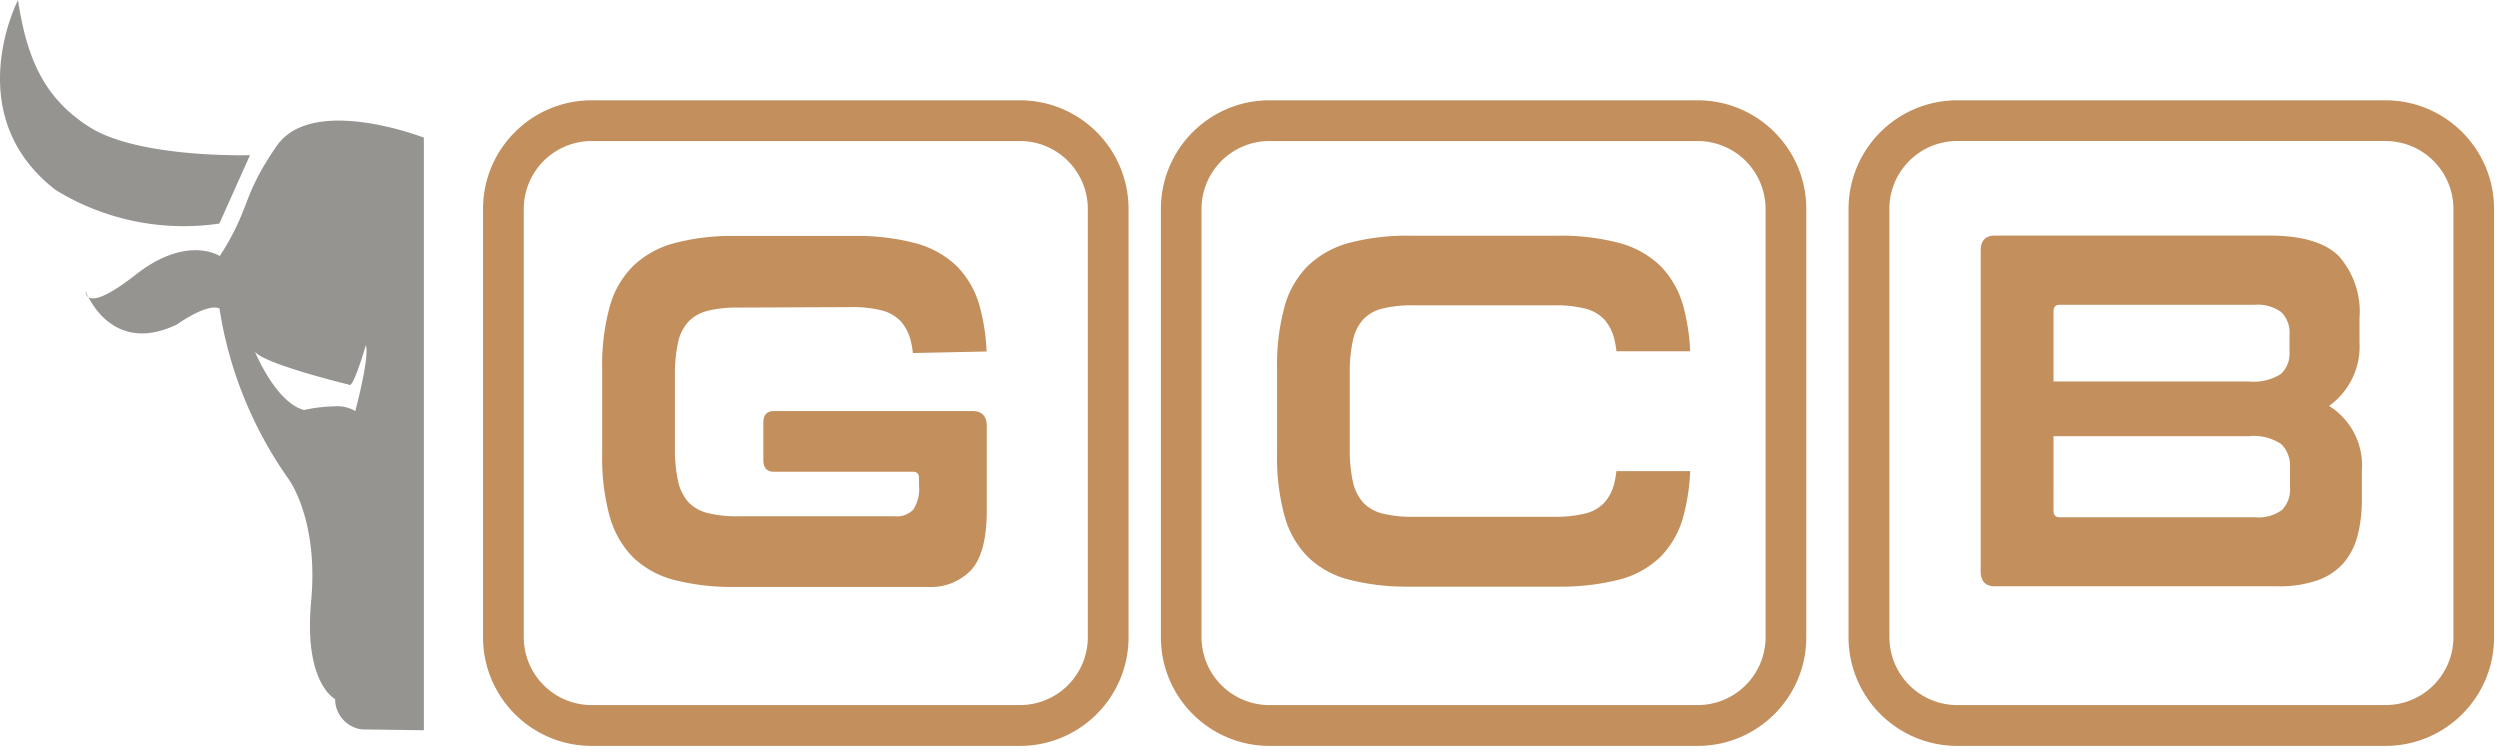<svg xmlns="http://www.w3.org/2000/svg" width="210.5" height="63.305" xmlns:v="https://vecta.io/nano"><path d="M30.478 61.417c-1.29-.161-2.259-1.256-2.263-2.556 0 0-2.661-1.329-2.017-8.234s-1.906-10.3-1.906-10.3a33.8 33.8 0 0 1-5.814-14.358c-1.077-.459-3.6 1.364-3.6 1.364-4.594 2.188-6.782-1.049-7.433-2.317.364.261 1.337.184 3.97-1.879 4.34-3.408 7.089-1.577 7.089-1.577 2.668-4.15 1.777-4.9 4.787-9.263s12.395-.707 12.4-.707v49.896zm-.564-26.806c.015-.056 1.211-4.494.894-5.555 0 0-1.08 3.726-1.413 3.334 0 0-7.214-1.741-7.933-2.791 0 0 1.734 4.271 4.127 4.923.849-.187 1.714-.291 2.583-.31a2.97 2.97 0 0 1 1.742.399zM7.216 24.542a4.22 4.22 0 0 0 .221.481.6.6 0 0 1-.221-.481zm-2.5-8.521C-3.498 9.706 1.516.004 1.516.004 2.249 4.872 3.689 8.279 7.57 10.72c4.181 2.625 13.48 2.344 13.48 2.344l-2.579 5.76a20.63 20.63 0 0 1-3 .22c-3.795 0-7.517-1.048-10.755-3.027z" fill="#959490"/><path d="M164.787 62.805a9.15 9.15 0 0 1-9.14-9.14V17.586a9.15 9.15 0 0 1 9.14-9.14h36.072c5.045.007 9.133 4.095 9.14 9.14v36.072c.002 5.05-4.09 9.145-9.14 9.147zm-5.7-45.219v36.072a5.72 5.72 0 0 0 5.71 5.71h36.071a5.72 5.72 0 0 0 5.711-5.71V17.586c-.006-3.152-2.559-5.705-5.711-5.711h-36.074c-3.153.003-5.707 2.558-5.71 5.711zm-52.2 45.219c-5.045-.006-9.134-4.095-9.14-9.14V17.586c.006-5.042 4.09-9.13 9.132-9.14h36.072c5.045.007 9.133 4.095 9.139 9.14v36.072c-.002 5.048-4.091 9.14-9.139 9.147zm-5.719-45.219v36.072a5.72 5.72 0 0 0 5.711 5.71h36.072a5.72 5.72 0 0 0 5.71-5.71V17.586a5.72 5.72 0 0 0-5.71-5.711h-36.072a5.72 5.72 0 0 0-5.711 5.711zM49.812 62.805c-5.045-.007-9.133-4.095-9.14-9.14V17.586c.007-5.045 4.095-9.133 9.14-9.14h36.072a9.15 9.15 0 0 1 9.14 9.14v36.072c-.002 5.048-4.092 9.141-9.14 9.147zm-5.711-45.22v36.073c.007 3.151 2.56 5.704 5.711 5.71h36.072a5.72 5.72 0 0 0 5.711-5.71V17.586a5.72 5.72 0 0 0-5.711-5.711H49.812a5.72 5.72 0 0 0-5.711 5.71zm34.013 31.833H61.927c-1.742.036-3.481-.162-5.17-.59a7.77 7.77 0 0 1-3.469-1.919 7.9 7.9 0 0 1-1.961-3.463 18.55 18.55 0 0 1-.624-5.17v-7.262a18.55 18.55 0 0 1 .624-5.15c.344-1.299 1.02-2.486 1.961-3.445a8 8 0 0 1 3.469-1.941 19.04 19.04 0 0 1 5.17-.61h9.968a19.26 19.26 0 0 1 5.191.61 7.96 7.96 0 0 1 3.484 1.941 7.73 7.73 0 0 1 1.94 3.445 17.1 17.1 0 0 1 .563 3.731l-6.205.13a9 9 0 0 0-.151-.888c-.133-.656-.43-1.268-.864-1.779-.444-.455-1.006-.776-1.624-.926a10.08 10.08 0 0 0-2.586-.274l-9.482.041c-.871-.021-1.74.072-2.587.275a3.31 3.31 0 0 0-1.624.924c-.436.498-.733 1.102-.861 1.751a12.43 12.43 0 0 0-.26 2.779v6.074a12.76 12.76 0 0 0 .26 2.8 3.97 3.97 0 0 0 .864 1.769 3.4 3.4 0 0 0 1.625.926 10.07 10.07 0 0 0 2.585.274H75.38a1.89 1.89 0 0 0 1.522-.569 3.14 3.14 0 0 0 .48-2v-.633c0-.362-.158-.547-.48-.547H65.163c-.595 0-.888-.329-.888-.974v-3.163c0-.651.3-.974.888-.974h16.709c.8 0 1.207.419 1.215 1.262v7.089q0 3.541-1.283 5a4.67 4.67 0 0 1-3.4 1.463c-.094.002-.192-.001-.291-.007zm35.469-.613a7.74 7.74 0 0 1-3.469-1.919 7.91 7.91 0 0 1-1.961-3.463 18.55 18.55 0 0 1-.624-5.169v-7.262a18.55 18.55 0 0 1 .624-5.15 7.75 7.75 0 0 1 1.961-3.445 8.01 8.01 0 0 1 3.469-1.941c1.687-.438 3.427-.643 5.17-.609h12.386a19.29 19.29 0 0 1 5.189.609 7.93 7.93 0 0 1 3.484 1.941 7.74 7.74 0 0 1 1.938 3.449c.324 1.219.513 2.47.563 3.73h-6.206c-.035-.299-.086-.595-.151-.889a3.95 3.95 0 0 0-.863-1.778 3.39 3.39 0 0 0-1.624-.926 10.05 10.05 0 0 0-2.587-.274h-11.9a10.04 10.04 0 0 0-2.585.274 3.23 3.23 0 0 0-1.625.926 3.82 3.82 0 0 0-.864 1.778 12.64 12.64 0 0 0-.26 2.764v6.33a12.63 12.63 0 0 0 .26 2.763 3.96 3.96 0 0 0 .864 1.768 3.38 3.38 0 0 0 1.625.926c.846.203 1.715.295 2.585.275h11.9a10.42 10.42 0 0 0 2.587-.275 3.21 3.21 0 0 0 1.624-.926c.44-.502.737-1.112.863-1.768.063-.272.11-.574.151-.889v.015h6.206a17.09 17.09 0 0 1-.562 3.757 7.67 7.67 0 0 1-1.942 3.459c-.974.932-2.175 1.594-3.484 1.919-1.696.423-3.441.622-5.189.59h-12.384q-.205 0-.411 0a19.32 19.32 0 0 1-4.759-.59zm78.191.561h-23.8c-.8 0-1.2-.425-1.2-1.268V21.103c0-.843.4-1.268 1.2-1.268h23.086q4.124 0 5.869 1.727a7.07 7.07 0 0 1 1.741 5.233v2.022c.122 2.109-.846 4.133-2.564 5.362a5.89 5.89 0 0 1 2.763 5.446v2.446c.012 1.024-.11 2.045-.363 3.037-.215.846-.618 1.632-1.18 2.3a5.23 5.23 0 0 1-2.187 1.451 9.75 9.75 0 0 1-3.114.51q-.125 0-.251-.004zm-18.868-6.36c0 .364.173.548.522.548h16.429a3.41 3.41 0 0 0 2.282-.608c.498-.525.745-1.24.679-1.961v-1.61c.053-.737-.217-1.461-.74-1.983-.808-.534-1.776-.77-2.739-.666h-16.432v-.009zm0-16.794v5.906h16.429a4.28 4.28 0 0 0 2.722-.631c.506-.481.77-1.163.72-1.859v-1.435c.062-.712-.195-1.414-.7-1.919a3.42 3.42 0 0 0-2.264-.611h-16.386c-.349 0-.522.183-.522.548z" fill="#c28f5d" stroke="rgba(0,0,0,0)" stroke-miterlimit="10"/></svg>